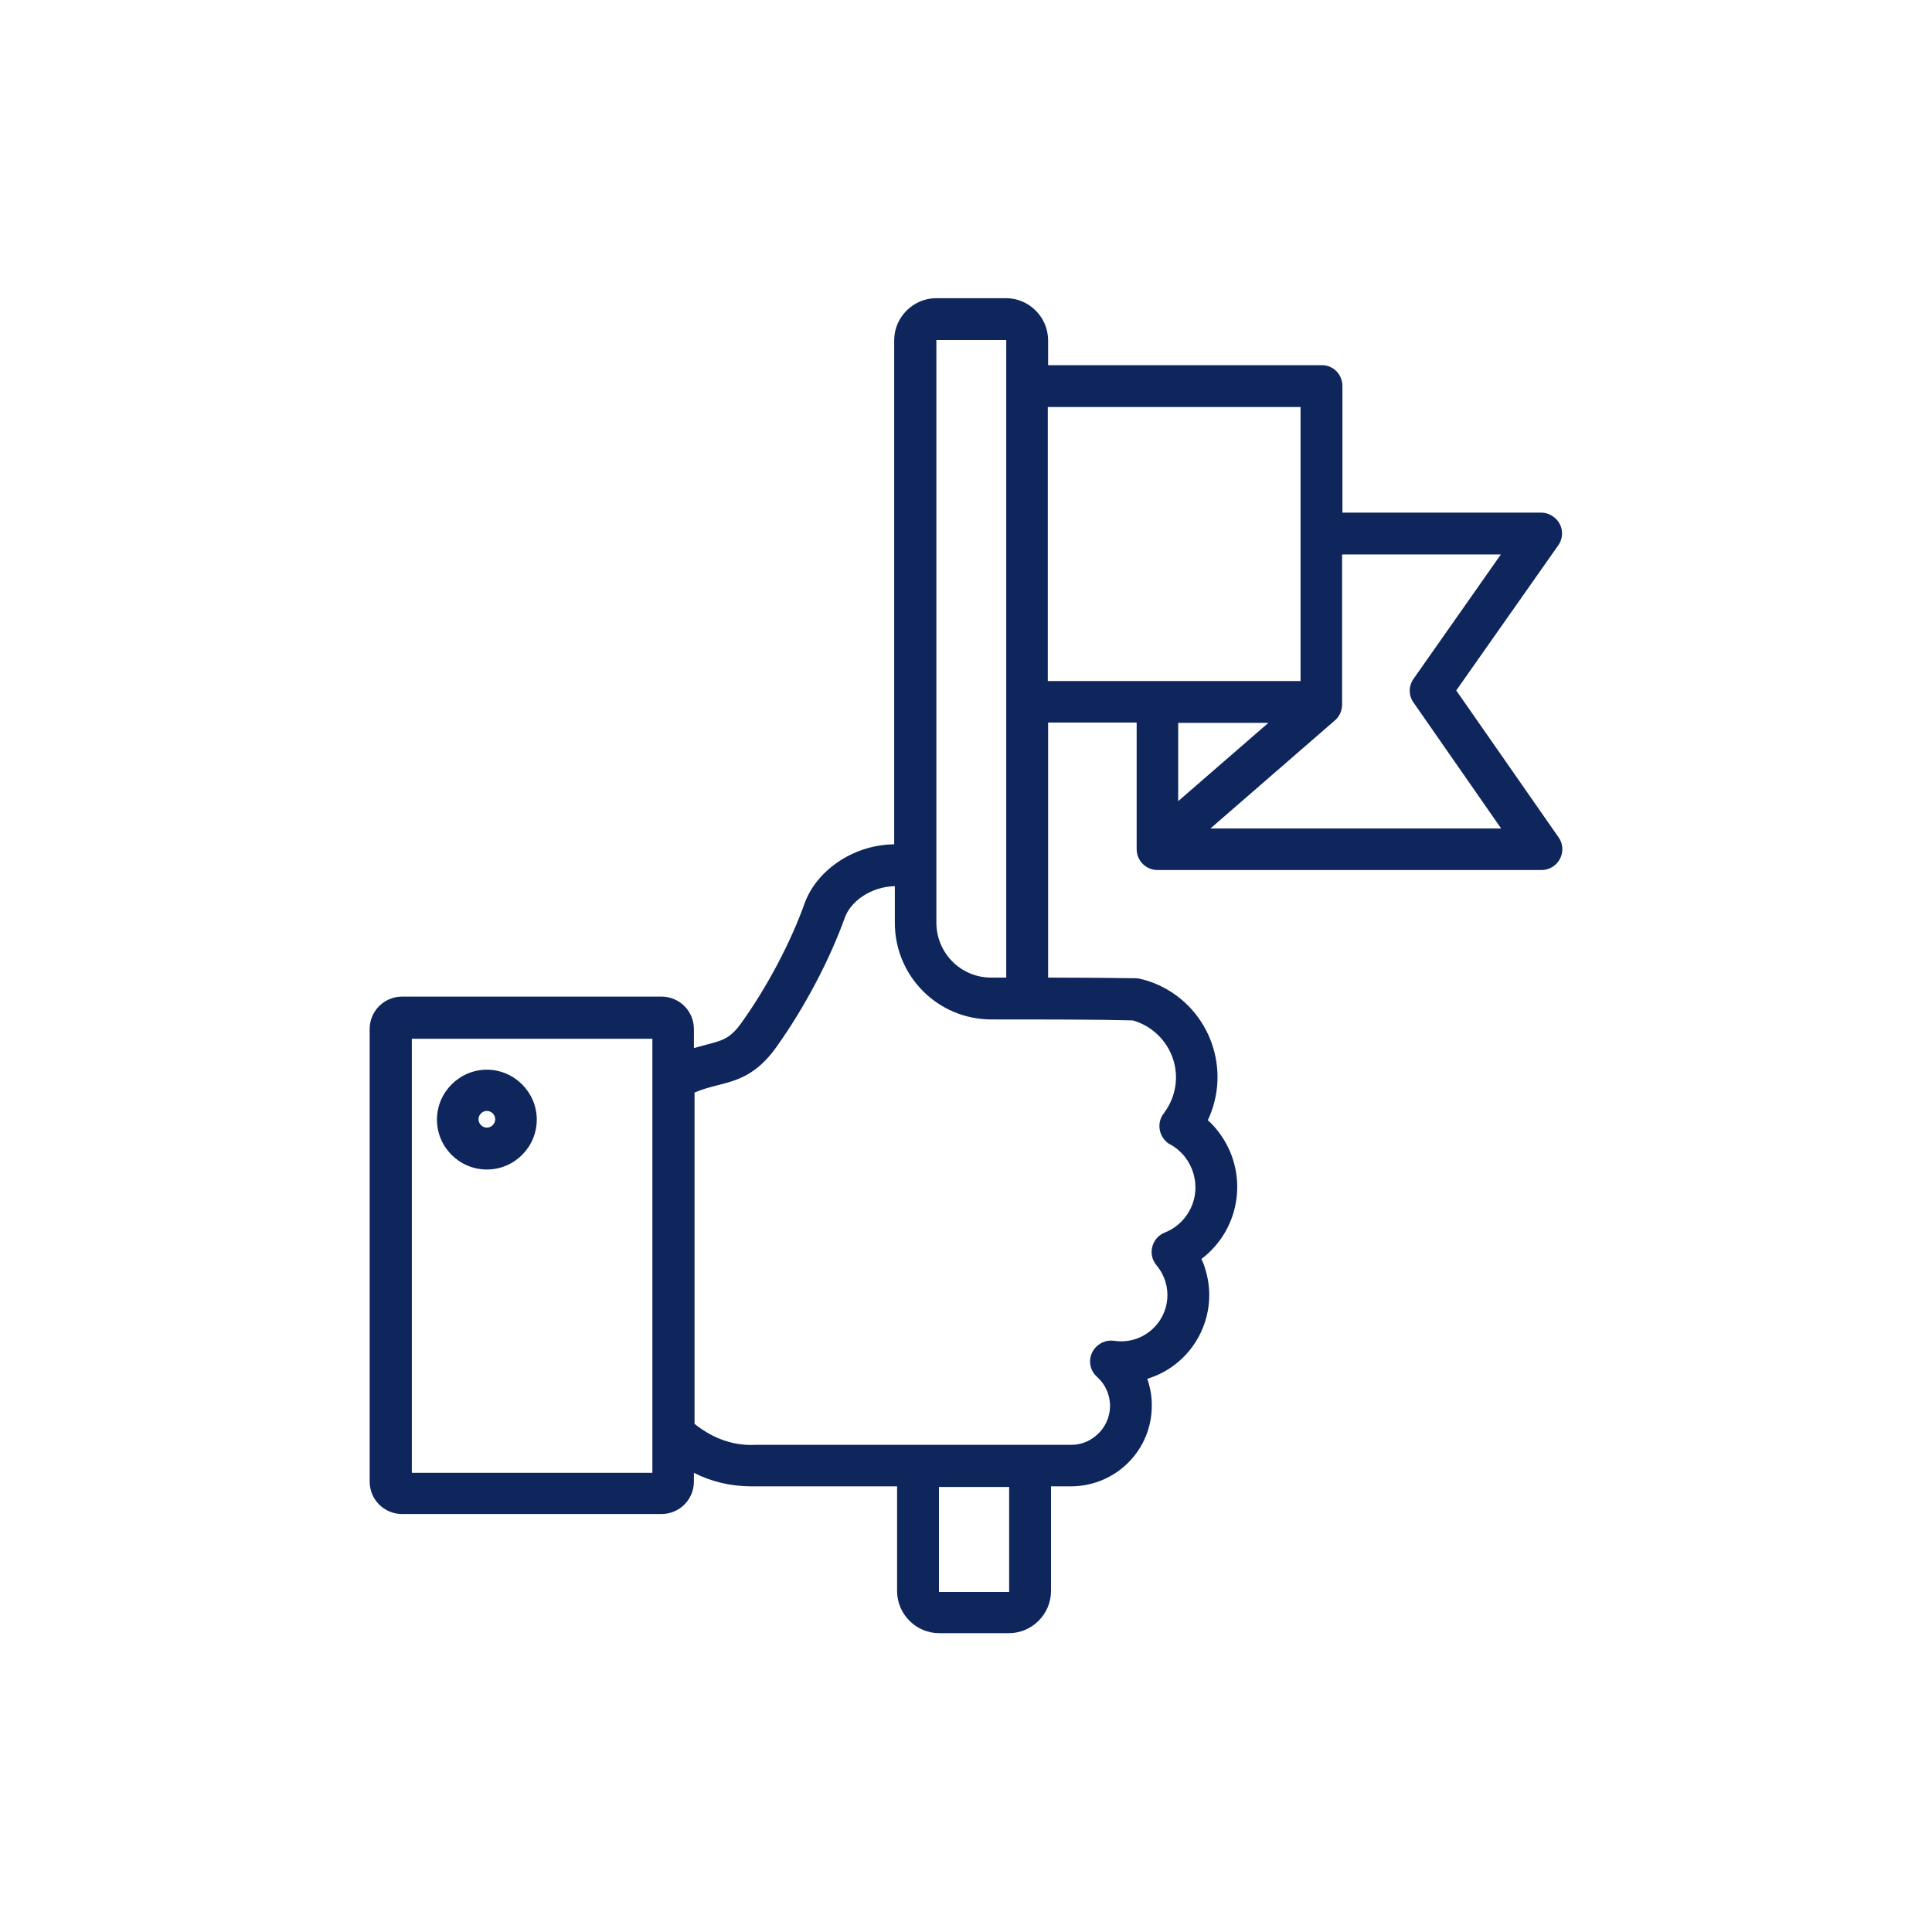 <?xml version="1.0" encoding="UTF-8"?>
<svg id="Capa_1" data-name="Capa 1" xmlns="http://www.w3.org/2000/svg" viewBox="0 0 60 60">
  <defs>
    <style>
      .cls-1 {
        fill: #0f265c;
      }
    </style>
  </defs>
  <path class="cls-1" d="M15.12,36.32c.86,0,1.55-.7,1.55-1.55s-.7-1.55-1.55-1.55-1.55.7-1.55,1.55c0,.86.7,1.55,1.55,1.55ZM15.12,34.5c.14,0,.26.12.26.26s-.12.26-.26.26-.26-.12-.26-.26c0-.14.12-.26.26-.26ZM45.22,21.45l3.17-4.51c.21-.29.14-.7-.16-.9-.11-.08-.24-.12-.37-.12h-6.17v-3.93c0-.36-.28-.65-.64-.65,0,0,0,0,0,0h-8.5v-.77c0-.72-.59-1.31-1.31-1.31h-2.16c-.72,0-1.31.59-1.31,1.31v15.65c-1.35.02-2.44.88-2.78,1.83-.43,1.2-1.14,2.56-1.96,3.71-.35.49-.58.55-1.08.68-.12.03-.25.07-.4.11v-.59c0-.56-.45-1.01-1.01-1.01h-8.05c-.56,0-1.01.45-1.01,1.01v14.05c0,.56.45,1.01,1.01,1.01h8.05c.56,0,1.01-.45,1.01-1.01v-.27c.55.28,1.16.42,1.78.42.07,0,.14,0,.21,0h4.32v3.25c0,.72.59,1.31,1.31,1.31h2.16c.72,0,1.31-.59,1.31-1.31v-3.25h.65c1.39-.02,2.5-1.15,2.48-2.54,0-.27-.05-.54-.14-.8,1.44-.44,2.25-1.97,1.8-3.41-.03-.11-.07-.21-.12-.31,1.24-.94,1.48-2.7.54-3.94-.1-.13-.21-.26-.34-.37.74-1.57.07-3.44-1.49-4.18-.19-.09-.39-.16-.6-.21-.05-.01-.09-.02-.14-.02-.71-.01-1.67-.02-2.73-.02v-7.92h2.75v3.93c0,.36.29.65.65.65h11.92c.36,0,.65-.29.65-.65,0-.13-.04-.26-.12-.37l-3.17-4.55ZM29.07,10.57s0-.01.01-.01h2.16s.01,0,.01.01v19.79h-.47c-.94,0-1.7-.76-1.7-1.71V10.57ZM20.26,45.74h-7.47v-13.48h7.47v13.48ZM31.34,49.43s0,.01-.01.01h-2.16s-.01,0-.01-.01v-3.25h2.18v3.25ZM35.18,31.69c.98.28,1.55,1.3,1.27,2.27-.06.22-.17.43-.31.62-.22.28-.16.69.12.91.03.02.05.04.08.05.73.4,1,1.33.6,2.06-.17.31-.44.55-.77.68-.33.13-.49.51-.36.84.03.06.06.12.11.18.51.61.43,1.51-.18,2.02-.32.27-.73.38-1.14.32-.35-.05-.68.19-.74.54-.03.22.04.43.21.58.5.45.54,1.21.09,1.71-.23.25-.54.4-.88.4h-9.75s-.02,0-.03,0c-.7.04-1.34-.18-1.93-.65v-10.29c.24-.1.48-.17.73-.23.59-.15,1.19-.31,1.81-1.18.89-1.25,1.66-2.72,2.13-4.03.18-.49.79-.95,1.55-.97v1.14c0,1.66,1.34,3,3,3h0c1.68,0,3.32,0,4.4.03h0ZM32.54,12.64h7.85v8.51h-7.85v-8.51ZM39.39,22.45l-2.8,2.43v-2.43h2.8ZM37.59,25.73l3.87-3.36c.14-.12.22-.3.22-.49v-4.66h4.93l-2.71,3.86c-.16.22-.16.52,0,.74l2.72,3.91h-9.03Z"/>
</svg>